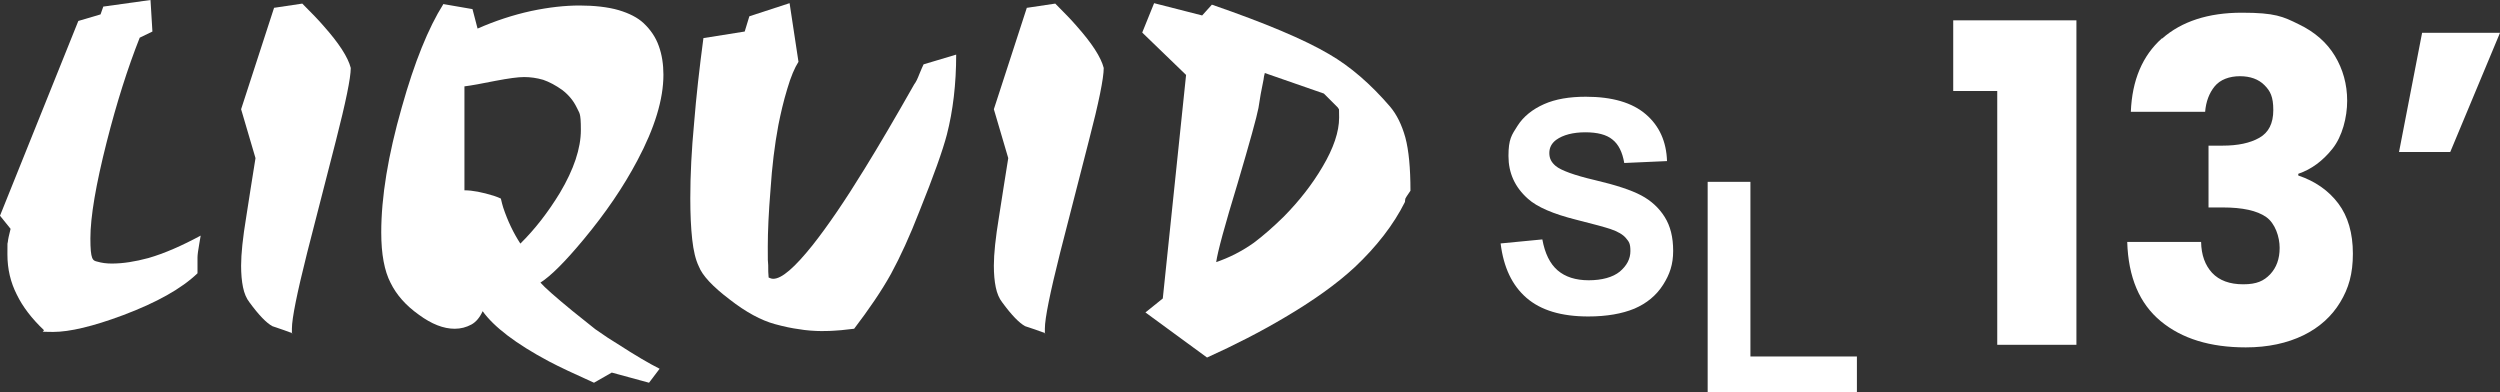 <svg viewBox="0 0 1181 185.3" version="1.1" xmlns="http://www.w3.org/2000/svg" id="b">
  
  <rect x="0" y="0" width="1181" height="185.3" fill="#333333" stroke="none"/>
  
  <defs>
    <style>
      .st0 {
        fill: #fff;
      }
    </style>
  </defs>
  <g id="c">
    <g id="d">
      <g id="e">
        <path d="M922.7,43V9.6h58.2v153.3h-37.4V43h-20.8Z" class="st0"></path>
        <path d="M1021.4,18.2c9.2-8.1,21.8-12.2,37.6-12.2s19.5,1.8,27,5.5c7.5,3.6,13.2,8.6,17,14.9s5.8,13.4,5.8,21.2-2.3,16.8-6.9,22.6-10,9.8-16.2,11.9v.8c8,2.7,14.3,7.1,18.9,13.2s6.9,14.1,6.9,23.7-2,16.4-6,23-9.8,11.9-17.4,15.6-16.7,5.7-27.2,5.7c-16.8,0-30.2-4.1-40.2-12.4-10-8.3-15.3-20.7-15.8-37.4h34.9c.1,6.2,1.9,11,5.2,14.6,3.4,3.6,8.3,5.4,14.7,5.4s9.7-1.6,12.7-4.7c3-3.2,4.5-7.3,4.5-12.5s-2.1-11.6-6.4-14.6c-4.3-3-11.1-4.5-20.5-4.5h-6.7v-29.2h6.7c7.1,0,12.9-1.2,17.3-3.7,4.4-2.5,6.6-6.8,6.6-13.1s-1.4-9-4.2-11.8c-2.8-2.8-6.7-4.2-11.6-4.2s-9.3,1.6-11.9,4.8c-2.6,3.2-4.1,7.2-4.5,12h-35.1c.6-15,5.5-26.5,14.7-34.7h0Z" class="st0"></path>
        <path d="M1144.2,15.5h36.8l-23.5,56.3h-24.2s10.9-56.3,10.9-56.3Z" class="st0"></path>
      </g>
      <g id="f">
        <path d="M806.7,185.3v-99.4h20.2v82.5h50.3v16.9h-70.5,0Z" class="st0"></path>
        <path d="M708.9,115l19.7-1.9c1.2,6.6,3.6,11.5,7.2,14.6s8.5,4.7,14.7,4.7,11.4-1.4,14.7-4.1c3.3-2.8,5-6,5-9.7s-.7-4.4-2.1-6.1c-1.4-1.7-3.8-3.1-7.3-4.3-2.4-.8-7.8-2.3-16.2-4.4-10.8-2.7-18.5-6-22.8-9.9-6.2-5.5-9.2-12.2-9.2-20.2s1.5-9.9,4.3-14.3,7.1-7.8,12.5-10.2,12-3.5,19.7-3.5c12.6,0,22,2.8,28.4,8.3,6.4,5.5,9.7,12.9,10,22.1l-20.2.9c-.9-5.2-2.7-8.8-5.6-11.1-2.8-2.3-7.1-3.4-12.8-3.4s-10.5,1.2-13.8,3.6c-2.1,1.6-3.2,3.6-3.2,6.2s1,4.4,3,6.1c2.5,2.1,8.8,4.4,18.6,6.7s17.1,4.7,21.8,7.2c4.7,2.5,8.4,5.9,11.1,10.2s4,9.6,4,16-1.6,11.1-4.8,16.1-7.7,8.7-13.5,11.2c-5.8,2.4-13.1,3.7-21.8,3.7-12.7,0-22.4-2.9-29.2-8.8-6.8-5.9-10.8-14.4-12.2-25.6h0Z" class="st0"></path>
        <path d="M48.9,3.1l22.2-3.1.9,14.9-6,2.9c-5.7,14.4-10.9,30.8-15.6,49.3-5.1,20.1-7.7,35.3-7.7,45.5s1.1,10.5,3.3,11c2,.6,4.3.9,6.8.9,5.3,0,11-.9,17.3-2.6,7.6-2.2,15.8-5.8,24.7-10.6-.3,1.5-.5,2.7-.6,3.5-.6,3.4-.9,5.6-.9,6.8v7.5c-7.5,7.2-19.2,13.8-35.2,19.8-14.2,5.3-25.2,7.9-33,7.9s-3.8-.3-4.4-.9c-5.7-5.4-10-11-12.8-16.8-2.9-5.7-4.4-12-4.4-18.9s0-4.6.2-5.9c.1-1.3.6-3.4,1.3-6.2L0,101.9,37,9.9l10.5-3.1,1.3-3.7h0Z" class="st0"></path>
        <path d="M129.4,3.7l13.4-2c4.4,4.4,7.8,7.9,10.1,10.6,7.2,8.1,11.5,14.7,12.8,19.8,0,4.8-2.4,16.3-7,34.3-4.7,18.2-9.2,35.8-13.6,53-4.8,19.1-7.2,31-7.2,35.8s0,1.9.2,2.2c-3.2-1.2-6.4-2.3-9.4-3.3-2.8-1.5-6.4-5.2-10.8-11.2-1.5-1.9-2.5-4.3-3.1-7.2-.6-2.9-.9-6.3-.9-10.2,0-5.6.8-13.2,2.4-22.9,1.5-9.5,2.9-18.8,4.4-27.9l-6.8-23.1,15.6-48h0Z" class="st0"></path>
        <path d="M209.3,1.9l13.9,2.4,2.4,9.2c8.2-3.6,16.6-6.4,25.3-8.3,8.5-1.8,16.1-2.6,22.9-2.6s13.4.7,18.5,2.2c5,1.5,8.9,3.5,11.7,6.1,3.4,3.2,5.8,6.8,7.2,10.8,1.5,4.1,2.2,8.7,2.2,13.6,0,11.6-4.1,25.1-12.3,40.5-6.6,12.5-15,24.8-25.3,37.2-8.8,10.6-15.6,17.4-20.5,20.5,2,2.3,7,6.7,14.9,13.2,2.5,2,6.2,5,11,8.8,4.4,3.1,7.9,5.4,10.6,7,8.2,5.3,14.8,9.2,19.8,11.7l-5,6.6-17.6-4.8-8.4,4.8c-9.1-4.1-16.2-7.4-21.3-10.1-15.6-8.3-26-16.3-31.3-23.7-1.3,2.9-3.1,5.1-5.3,6.3-2.4,1.3-5,2-7.9,2-5.3,0-10.9-2.2-16.9-6.6-6.2-4.4-10.6-9.4-13.4-15.1-2.9-5.6-4.4-13.5-4.4-23.8,0-16.7,3.2-36.4,9.7-59.1,6-21.4,12.6-37.6,19.6-48.7h0ZM245.8,115.1c6.9-6.8,13.1-14.8,18.7-24,6.6-11.1,9.9-21,9.9-29.7s-.7-7.7-2-10.7c-1.5-3.1-3.7-5.8-6.8-8.2-3.1-2.2-6.1-3.8-9-4.8-3.1-.9-6.1-1.3-9-1.3s-7.3.6-13.6,1.8c-6.5,1.3-11.3,2.2-14.6,2.6v49.1c3.8,0,8.4.9,13.9,2.6.9.3,2,.7,3.3,1.3.4,1.8.8,3.2,1.1,4.2,2.1,6.3,4.8,12,8.2,17.2h0Z" class="st0"></path>
        <path d="M373,1.5l4.2,27.7c-1.8,2.8-3.6,7-5.3,12.8-1.8,5.9-3.1,11.6-4.2,17.1-1.8,9.6-3,19.7-3.7,30.4-.9,10.8-1.3,19.9-1.3,27s0,6.6.2,8.8c0,2.2,0,4.1.2,5.8.8.4,1.5.6,2.2.6,4,0,10.1-5.3,18.5-15.8,7.2-9.1,15.4-21.1,24.6-36.1,6.8-11,14.6-24.3,23.5-40,.8-1,1.6-2.7,2.4-4.8.9-2.2,1.6-3.8,2-4.6l15.4-4.6c0,13.9-1.5,26.5-4.4,37.8-1.9,7.3-6.2,19.4-13,36.3-4.5,11.6-9,21.4-13.4,29.5-4.5,8.1-10.4,16.7-17.4,25.9-5,.6-8.1.9-9.2.9-1.2.1-3.2.2-6.2.2s-7.5-.3-10.7-.9c-3.2-.4-7-1.2-11.4-2.4-6.5-1.8-13.6-5.6-21.4-11.7-7.9-6-12.8-11.2-14.5-15.6-1.5-3.1-2.5-7.3-3.1-12.7-.6-5.4-.9-11.9-.9-19.4,0-11.1.6-23,1.8-35.6,1-12.5,2.5-25.8,4.4-40.1l19.5-3.1,2.2-7.2,19-6.2h0Z" class="st0"></path>
        <path d="M485.1,3.7l13.4-2c4.4,4.4,7.8,7.9,10.1,10.6,7.2,8.1,11.5,14.7,12.8,19.8,0,4.8-2.3,16.3-7,34.3-4.7,18.2-9.2,35.8-13.6,53-4.8,19.1-7.2,31-7.2,35.8s0,1.9.2,2.2c-3.2-1.2-6.4-2.3-9.5-3.3-2.8-1.5-6.4-5.2-10.8-11.2-1.5-1.9-2.5-4.3-3.1-7.2-.6-2.9-.9-6.3-.9-10.2,0-5.6.8-13.2,2.4-22.9,1.5-9.5,2.9-18.8,4.4-27.9l-6.8-23.1,15.6-48h0Z" class="st0"></path>
        <path d="M539.7,15.1l5.5-13.6,22.7,5.8,4.6-5.1c25.2,8.7,43.7,16.5,55.4,23.4,10,5.8,19.6,14.1,28.8,24.8,3.1,3.7,5.5,8.5,7.2,14.6,1.6,6,2.4,14.4,2.4,25.1-1.6,2.3-2.4,3.6-2.4,3.7-.1.6-.2,1.1-.2,1.6-5.4,10.8-13.4,21.1-23.7,30.8-8.5,7.9-19.7,15.9-33.5,24-10.8,6.4-23,12.7-36.3,18.7l-29.1-21.3,8.2-6.6,11-105.6-20.7-20h0ZM574.3,123.9c6.5-2.2,12.5-5.3,18-9.2,4.4-3.3,9.1-7.4,14.1-12.3,7.5-7.6,13.6-15.5,18.3-23.5,5.3-8.9,7.9-16.7,7.9-23.3s-.2-3.2-.6-4.8l-6.6-6.6-27.9-9.7c-.3,1-.5,2.1-.6,3.1-1,4.7-1.8,9.2-2.4,13.4-.8,4.2-4.1,16.2-9.9,35.8-6,19.7-9.4,32.1-10.1,37.2h0Z" class="st0"></path>
      </g>
    </g>
  </g>
</svg>